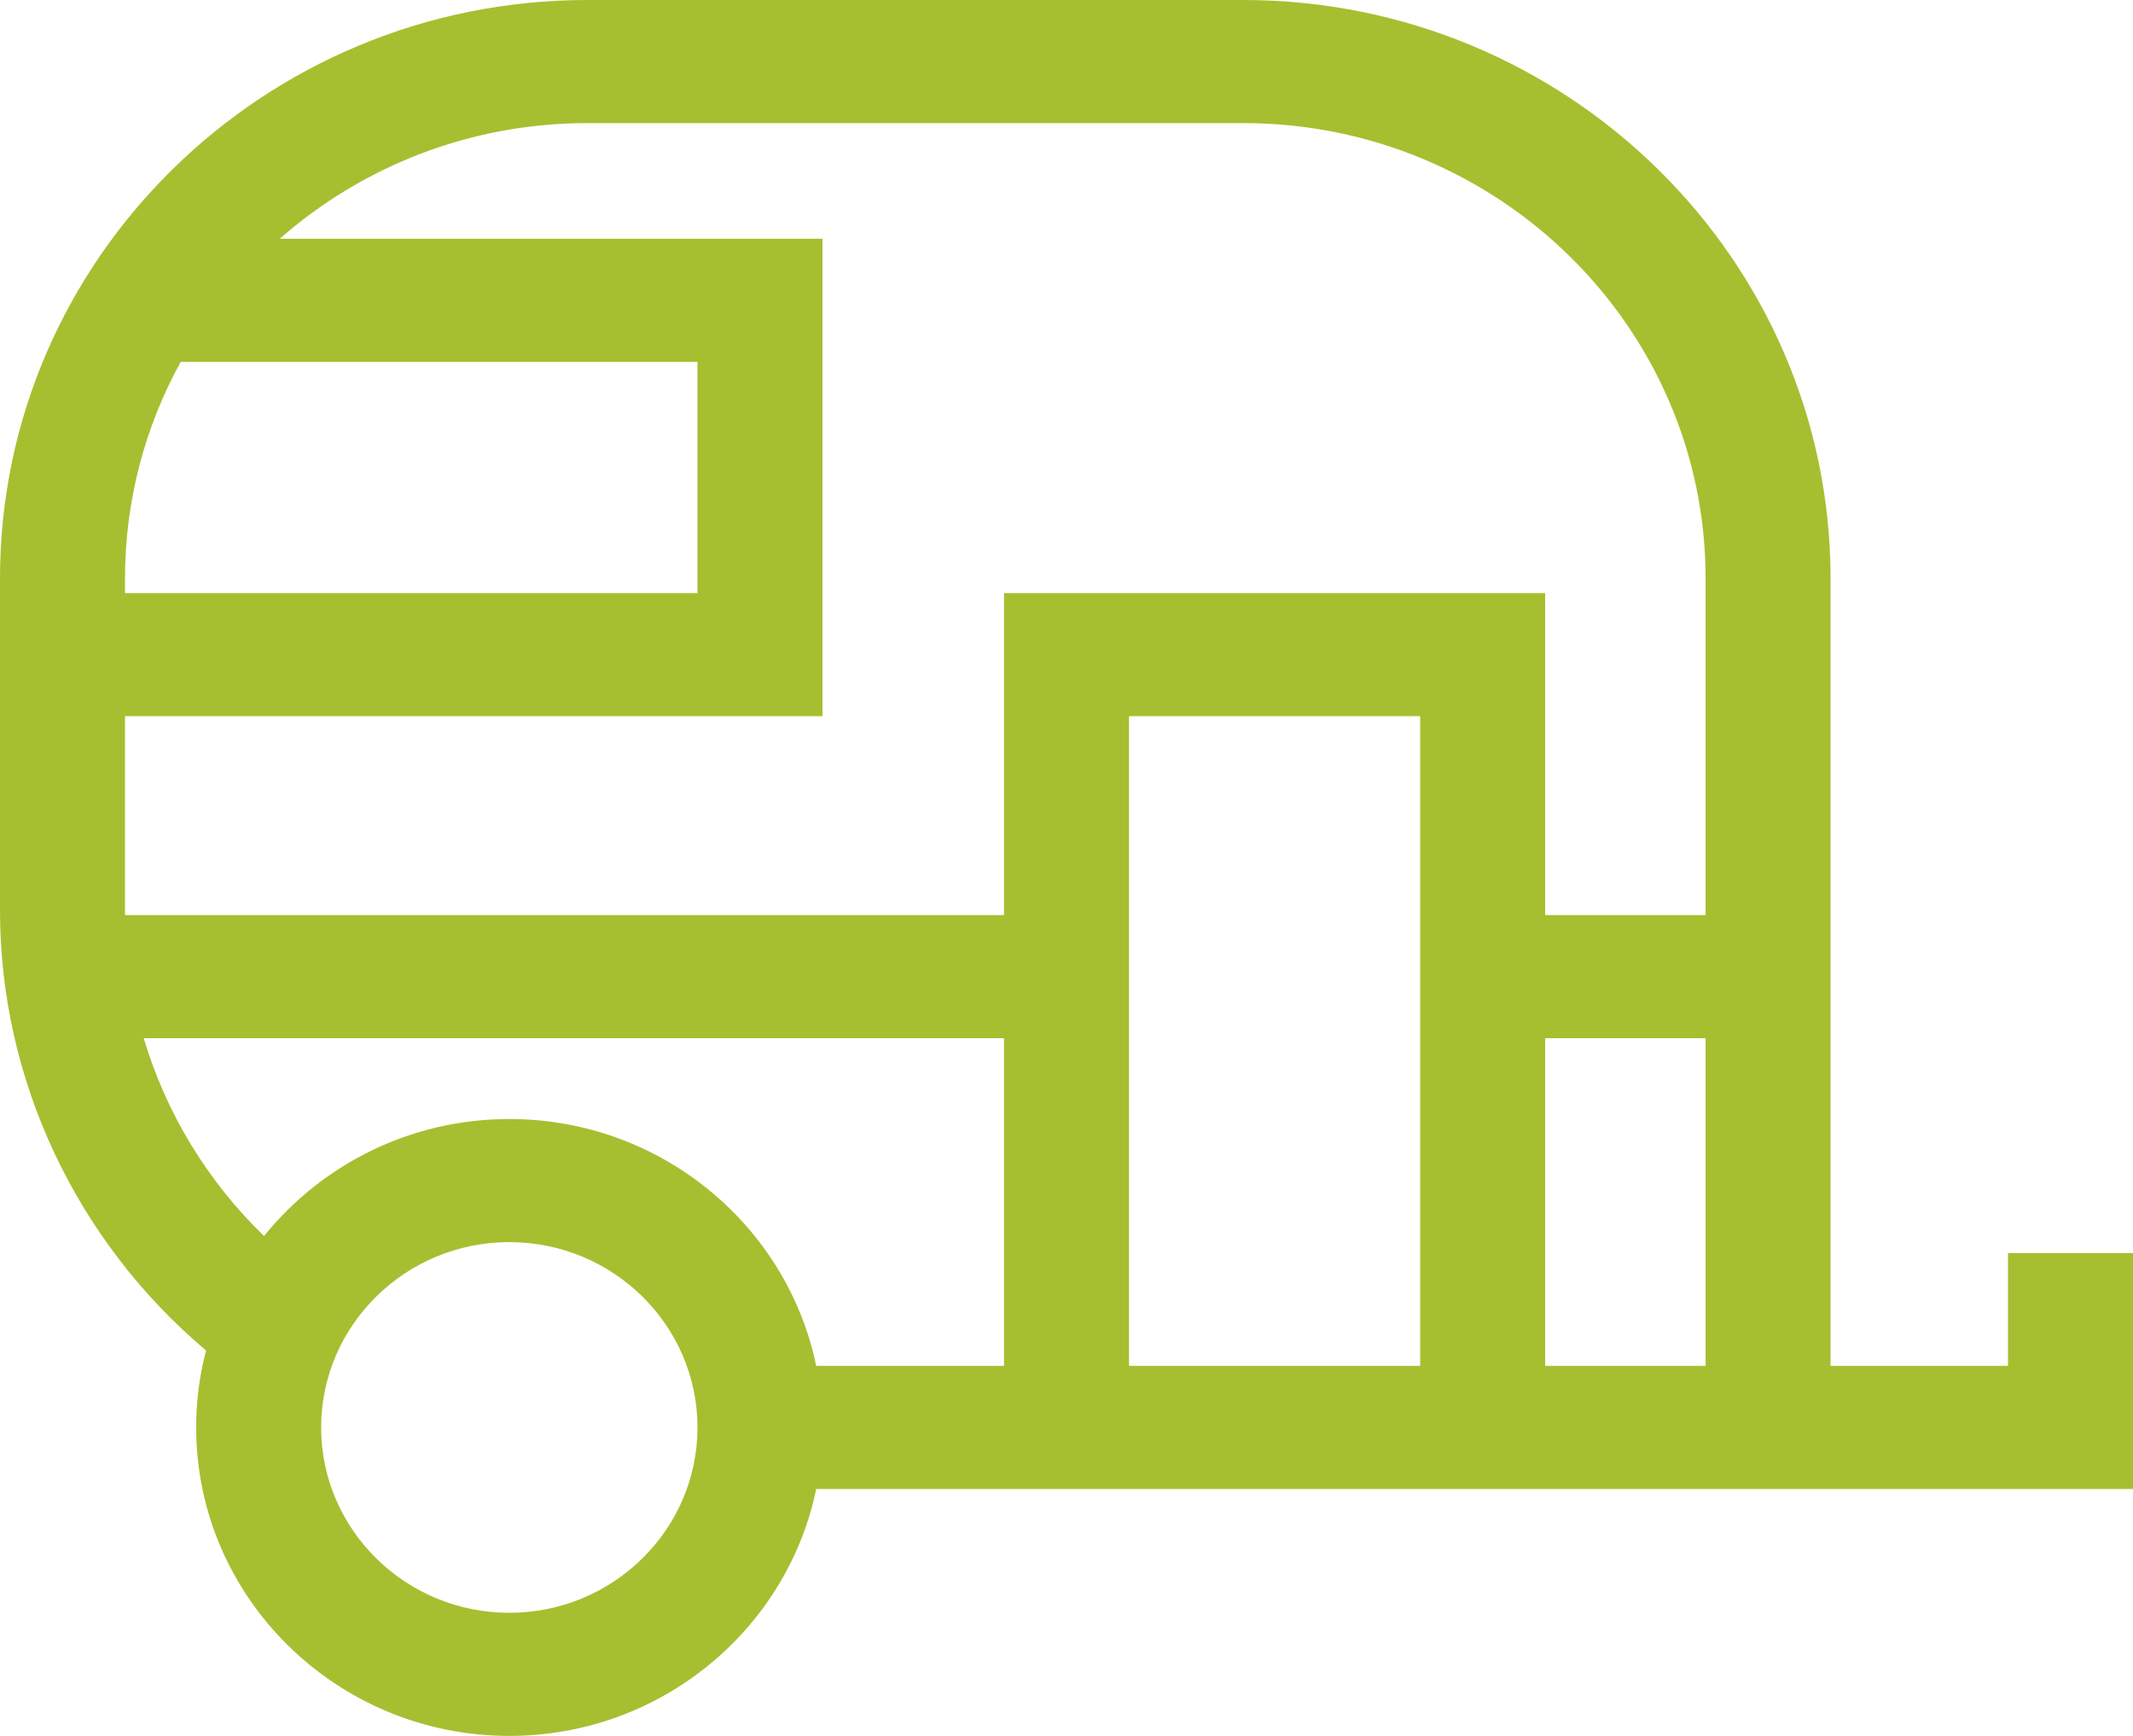<?xml version="1.0" encoding="UTF-8"?> <svg xmlns="http://www.w3.org/2000/svg" width="43" height="35" viewBox="0 0 43 35" fill="none"><path d="M40.48 25.264V27.54H36.903V11.663C36.903 5.232 31.592 0 25.063 0H11.84C5.311 8.27314e-05 0 5.232 0 11.663V18.359C0 21.773 1.538 25.024 4.154 27.229C4.021 27.736 3.954 28.258 3.955 28.781C3.955 32.21 6.787 35 10.268 35C13.317 35 15.869 32.859 16.454 30.022H43V25.264H40.48ZM2.52 11.663C2.52 10.084 2.927 8.596 3.643 7.296H14.061V11.958H2.52V11.663ZM10.268 32.518C8.176 32.518 6.474 30.842 6.474 28.781C6.474 26.721 8.176 25.044 10.268 25.044C12.359 25.044 14.061 26.721 14.061 28.781C14.061 30.842 12.359 32.518 10.268 32.518ZM20.24 27.54H16.454V27.54C15.869 24.704 13.317 22.562 10.268 22.562C8.266 22.562 6.481 23.486 5.323 24.921C4.179 23.815 3.345 22.436 2.897 20.932H20.24V27.54ZM28.63 27.54H22.76V14.44H28.63V27.54ZM34.384 27.54H31.149V20.932H34.384V27.54ZM34.384 18.45H31.149V11.958H20.24V18.45H2.521C2.521 18.42 2.52 18.389 2.52 18.359V14.44H16.581V4.814H5.64C7.289 3.365 9.462 2.482 11.84 2.482H25.063C30.203 2.482 34.384 6.601 34.384 11.664V18.45Z" fill="#A6BF30"></path></svg> 